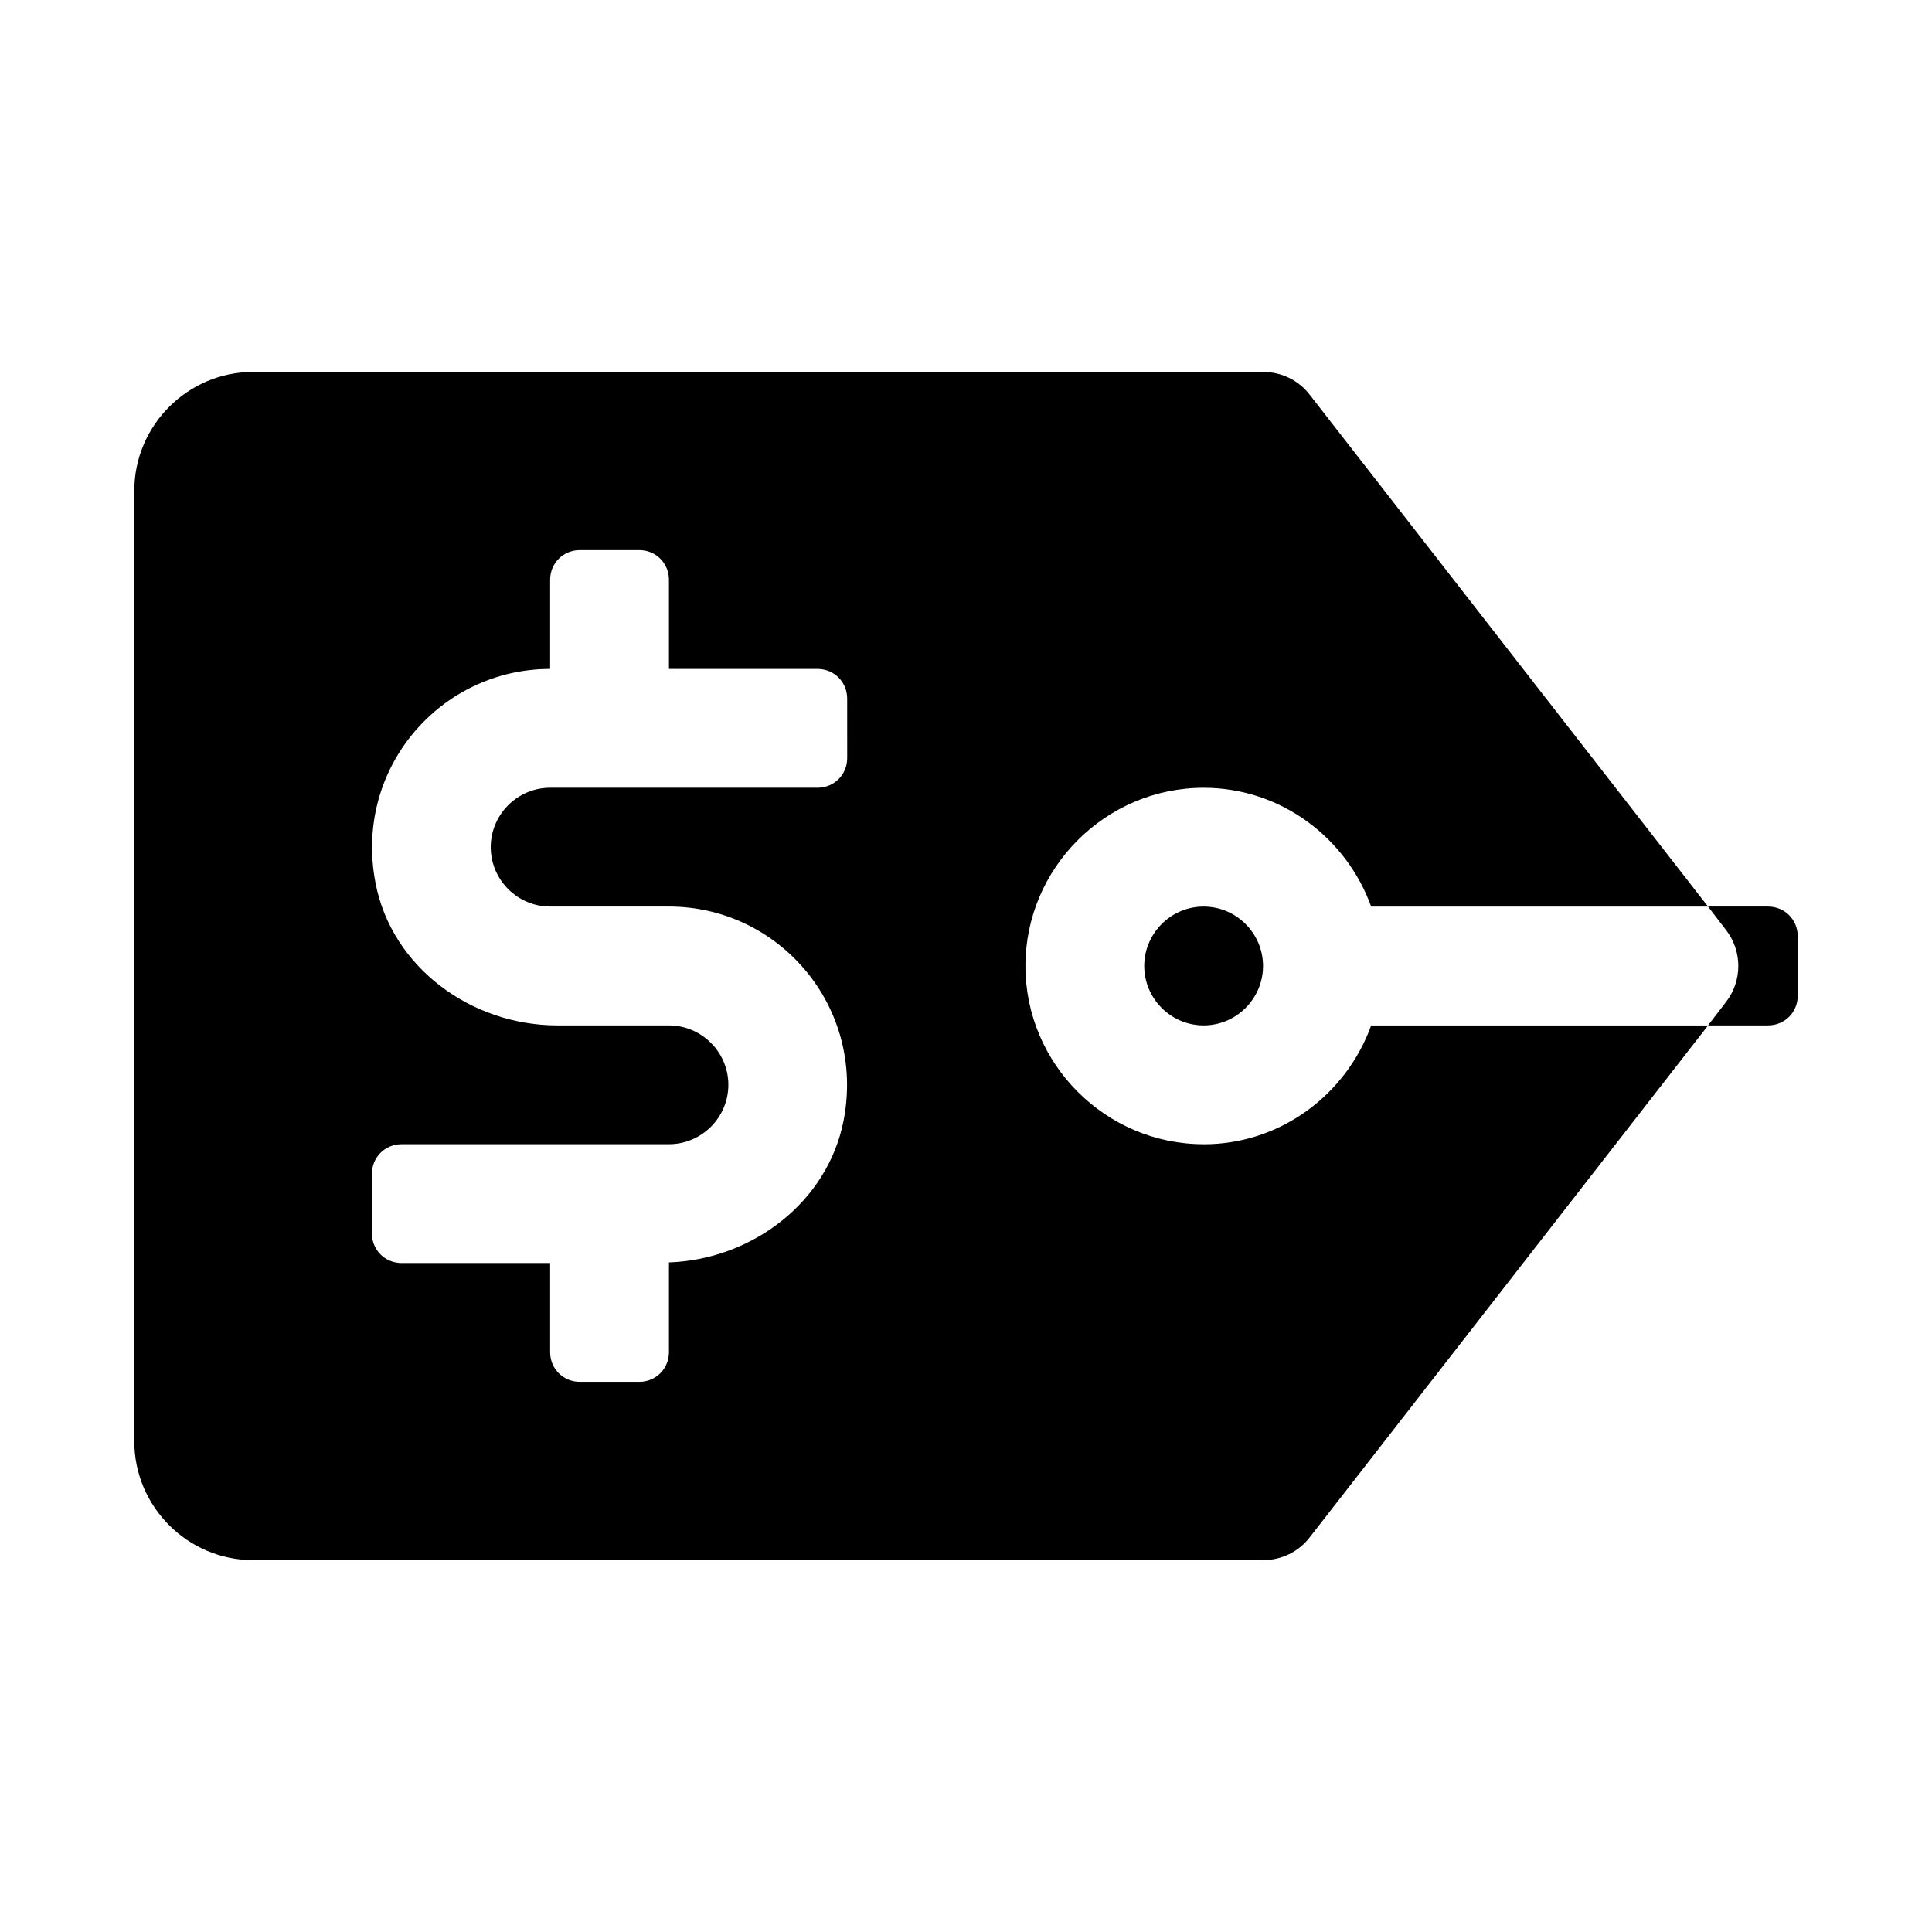 <?xml version="1.0" encoding="UTF-8"?>
<!-- Uploaded to: ICON Repo, www.svgrepo.com, Generator: ICON Repo Mixer Tools -->
<svg fill="#000000" width="800px" height="800px" version="1.1" viewBox="144 144 512 512" xmlns="http://www.w3.org/2000/svg">
 <path d="m462.98 447.23c-25.977 0-47.23-21.254-47.23-47.23s21.254-47.23 47.23-47.23c20.469 0 37.785 13.227 44.398 31.488h89.27l-105.48-135.55c-2.996-3.941-7.562-6.144-12.441-6.144h-267.65c-17.32 0-31.488 14.168-31.488 31.488v251.91c0 17.32 14.168 31.488 31.488 31.488h267.65c4.879 0 9.445-2.203 12.438-6.141l105.48-135.55h-89.27c-6.609 18.258-23.93 31.484-44.395 31.484zm-94.465-102.34c0 4.41-3.465 7.871-7.871 7.871h-70.852c-8.66 0-15.742 7.086-15.742 15.742 0 8.66 7.086 15.742 15.742 15.742h31.488c29.125 0 52.113 26.449 46.289 56.68-4.25 21.727-24.246 36.84-46.289 37.629v23.773c0 4.41-3.465 7.871-7.871 7.871h-15.742c-4.41 0.004-7.875-3.461-7.875-7.867v-23.617h-39.359c-4.406 0-7.871-3.465-7.871-7.871v-15.742c0-4.41 3.465-7.875 7.871-7.875h70.848c8.66 0 15.742-7.086 15.742-15.742 0-8.66-7.086-15.742-15.742-15.742l-29.598-0.004c-22.828 0-43.926-15.43-48.176-37.785-5.828-30.23 17.16-56.68 46.285-56.68v-23.613c0-4.41 3.465-7.875 7.875-7.875h15.742c4.41 0 7.871 3.465 7.871 7.875v23.613h39.359c4.41 0 7.871 3.465 7.871 7.871zm78.719 55.105c0 8.66 7.086 15.742 15.742 15.742 8.66 0 15.742-7.086 15.742-15.742 0-8.66-7.086-15.742-15.742-15.742-8.656-0.004-15.742 7.082-15.742 15.742zm165.31-15.746h-15.902l4.723 6.141c4.41 5.668 4.41 13.539 0 19.207l-4.723 6.141h15.902c4.41 0 7.871-3.465 7.871-7.871v-15.742c0-4.41-3.461-7.875-7.871-7.875z"/>
</svg>